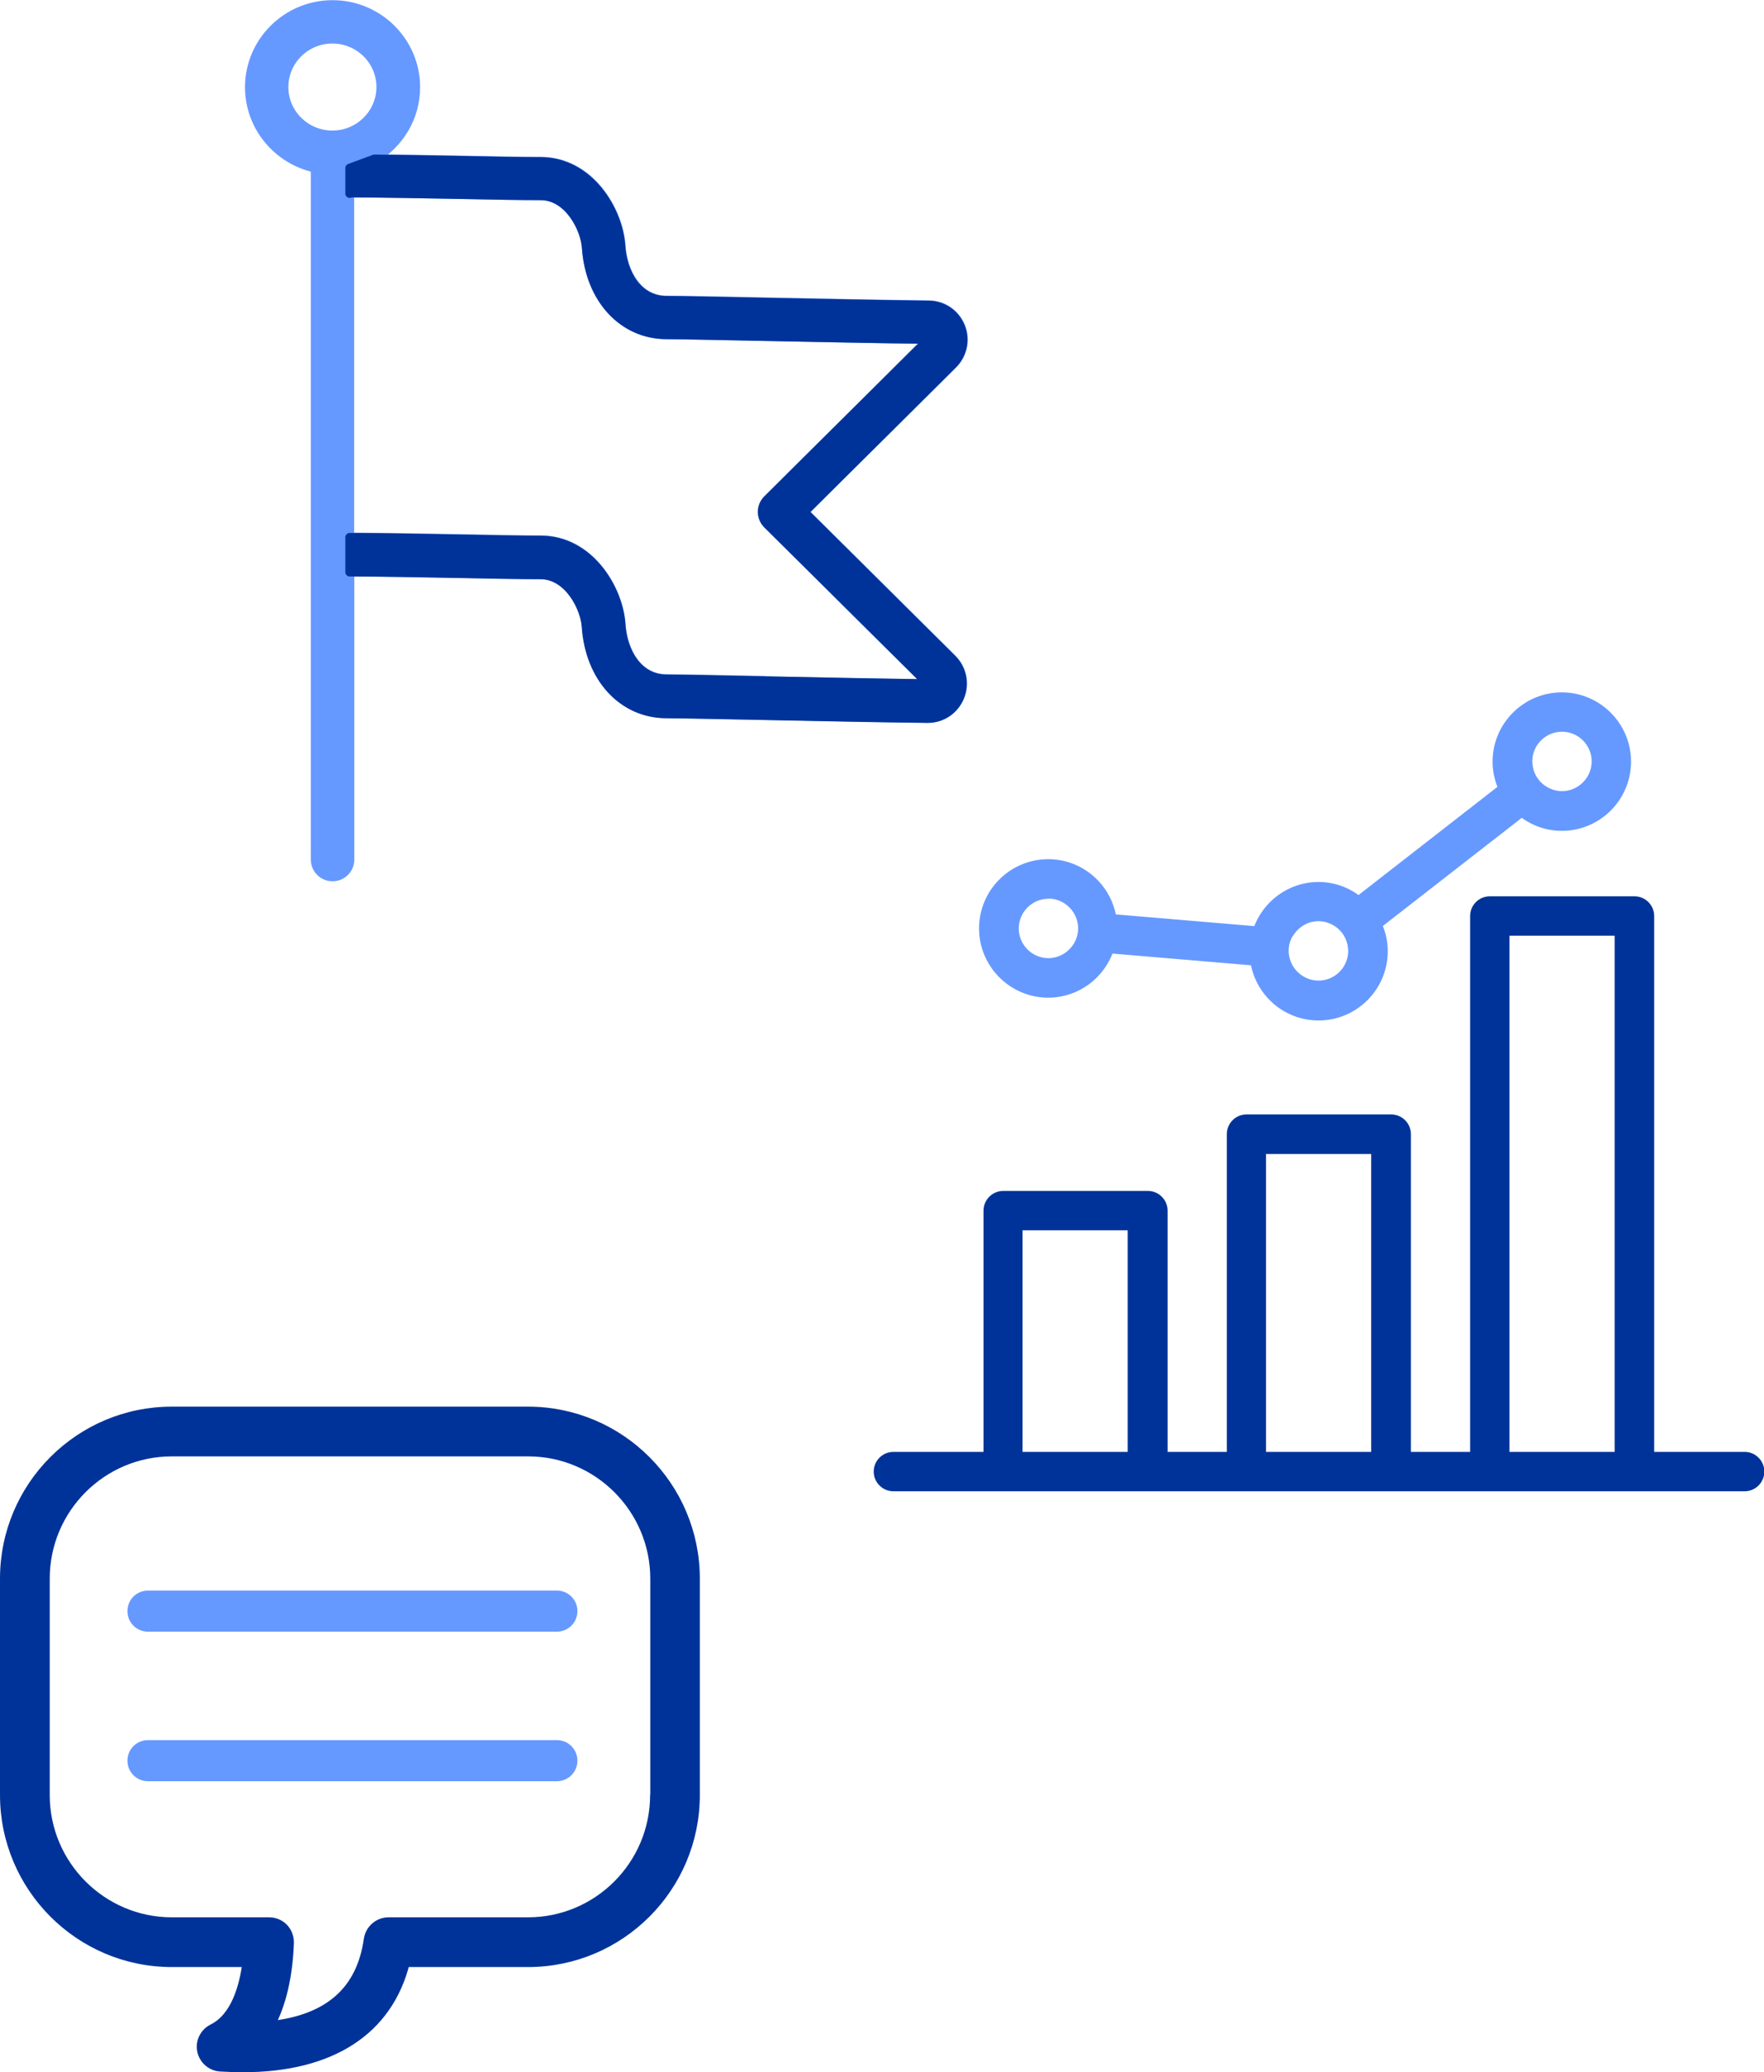 <?xml version="1.0" encoding="UTF-8"?>
<svg id="_レイヤー_2" data-name="レイヤー 2" xmlns="http://www.w3.org/2000/svg" width="102.16" height="119.98" viewBox="0 0 102.16 119.98">
  <defs>
    <style>
      .cls-1 {
        stroke: #69f;
      }

      .cls-1, .cls-2 {
        stroke-linecap: round;
        stroke-linejoin: round;
        stroke-width: .5px;
      }

      .cls-1, .cls-3 {
        fill: #69f;
      }

      .cls-2 {
        fill: #039;
        stroke: #039;
      }
    </style>
  </defs>
  <g id="_デザイン" data-name="デザイン">
    <g>
      <g>
        <path class="cls-2" d="M30.58,81.7H9.95c-5.35,0-9.7,4.35-9.7,9.71v12.53c0,5.35,4.35,9.71,9.7,9.71h4.34c-.19,1.45-.69,3.16-1.98,3.8-.48.24-.75.77-.64,1.3.11.53.56.92,1.1.95.38.02.82.04,1.3.04,5.12,0,8.42-2.15,9.41-6.09h7.1c5.35,0,9.7-4.35,9.7-9.71v-12.53c0-5.35-4.35-9.71-9.7-9.71ZM37.9,103.94c0,4.04-3.28,7.33-7.32,7.33h-8.08c-.59,0-1.09.44-1.18,1.02-.42,2.97-2.28,4.62-5.66,4.99.66-1.23,1.04-2.84,1.11-4.78.01-.32-.11-.64-.33-.87-.22-.23-.53-.36-.86-.36h-5.63c-4.03,0-7.32-3.29-7.32-7.33v-12.53c0-4.04,3.28-7.33,7.32-7.33h20.64c4.03,0,7.32,3.29,7.32,7.33v12.53Z"/>
        <path class="cls-3" d="M32.24,92.1H8.57c-.66,0-1.19.53-1.19,1.19s.53,1.19,1.19,1.19h23.68c.66,0,1.19-.53,1.19-1.19s-.53-1.19-1.19-1.19Z"/>
        <path class="cls-3" d="M32.24,100.76H8.57c-.66,0-1.19.53-1.19,1.19s.53,1.19,1.19,1.19h23.68c.66,0,1.19-.53,1.19-1.19s-.53-1.19-1.19-1.19Z"/>
      </g>
      <g>
        <path class="cls-2" d="M101.02,84.32h-5.47v-31.28c0-.49-.4-.89-.89-.89h-8.38c-.49,0-.89.4-.89.89v31.28h-3.93v-18.65c0-.49-.4-.89-.89-.89h-8.38c-.49,0-.89.4-.89.89v18.65h-3.93v-14.22c0-.49-.4-.89-.89-.89h-8.38c-.49,0-.89.4-.89.89v14.22h-5.47c-.49,0-.89.4-.89.89s.4.89.89.89h49.3c.49,0,.89-.4.89-.89s-.4-.89-.89-.89ZM65.56,84.32h-6.59v-13.33h6.59v13.33ZM79.66,84.32h-6.59v-17.75h6.59v17.75ZM93.76,84.32h-6.59v-30.39h6.59v30.39Z"/>
        <path class="cls-1" d="M60.71,57.52c1.65,0,3.05-1.08,3.55-2.57l8.4.71c.28,1.8,1.83,3.18,3.7,3.18,2.08,0,3.76-1.69,3.76-3.76,0-.55-.12-1.07-.34-1.54l8.35-6.5c.64.51,1.44.82,2.32.82,2.08,0,3.76-1.69,3.76-3.76s-1.69-3.76-3.76-3.76-3.76,1.69-3.76,3.76c0,.55.12,1.07.34,1.54l-8.35,6.5c-.64-.51-1.44-.82-2.32-.82-1.65,0-3.05,1.08-3.55,2.57l-8.4-.71c-.28-1.8-1.83-3.18-3.7-3.18-2.08,0-3.76,1.69-3.76,3.76s1.69,3.76,3.76,3.76ZM90.46,42.12c1.09,0,1.97.89,1.97,1.97s-.89,1.97-1.97,1.97c-.3,0-.58-.07-.83-.19-.56-.26-.98-.78-1.1-1.41-.02-.12-.04-.25-.04-.37,0-1.09.89-1.97,1.97-1.97ZM74.69,54.03c.35-.56.97-.94,1.67-.94.3,0,.58.07.83.19.56.26.98.78,1.1,1.41.02.12.04.25.04.37,0,1.09-.89,1.97-1.97,1.97-.82,0-1.53-.51-1.83-1.23-.09-.23-.15-.48-.15-.74,0-.38.11-.74.3-1.04ZM60.71,51.78c.82,0,1.53.51,1.83,1.23.09.23.15.48.15.74,0,.38-.11.74-.3,1.04-.35.56-.97.94-1.67.94-1.09,0-1.97-.89-1.97-1.97s.89-1.97,1.97-1.97Z"/>
      </g>
      <g>
        <path class="cls-1" d="M46.6,29.63l8.6-8.54c.58-.58.76-1.44.45-2.19-.31-.76-1.03-1.25-1.85-1.26-2.77-.03-6.54-.11-9.56-.17-2.73-.06-4.89-.1-5.62-.1-1.68,0-2.54-1.59-2.64-3.16-.14-2.05-1.83-4.88-4.66-4.88-1.12,0-2.77-.03-4.69-.07-1.58-.03-3.3-.06-4.93-.08,1.42-.84,2.38-2.37,2.38-4.13,0-2.64-2.16-4.79-4.82-4.79s-4.82,2.15-4.82,4.79c0,2.3,1.64,4.22,3.81,4.69v40.03c0,.56.45,1.01,1.01,1.01s1.01-.45,1.01-1.01v-16.65c2.01.01,4.29.05,6.33.09,1.92.04,3.58.07,4.72.07,1.63,0,2.57,1.92,2.64,3,.2,2.97,2.12,5.05,4.66,5.05.71,0,2.97.05,5.58.1,3,.06,6.74.14,9.51.17h.03c.82,0,1.54-.48,1.86-1.24.32-.76.15-1.63-.44-2.22l-8.56-8.5ZM16.45,5.04c0-1.53,1.26-2.77,2.8-2.77s2.8,1.24,2.8,2.77-1.26,2.77-2.8,2.77-2.8-1.24-2.8-2.77ZM44.24,39.39c-2.73-.06-4.89-.1-5.62-.1-1.68,0-2.54-1.59-2.64-3.16-.14-2.05-1.83-4.88-4.66-4.88-1.12,0-2.77-.03-4.69-.07-2.05-.04-4.35-.08-6.37-.09V11.18c2.01.01,4.29.05,6.33.09,1.92.04,3.58.07,4.72.07,1.63,0,2.57,1.92,2.64,3,.2,2.97,2.12,5.05,4.66,5.05.71,0,2.97.05,5.58.1,3.03.06,6.79.14,9.57.17l-9.32,9.26c-.19.19-.3.45-.3.72s.11.53.3.72l9.29,9.22c-2.77-.03-6.5-.11-9.5-.17Z"/>
        <path class="cls-2" d="M20.26,11.18c2.01.01,4.29.05,6.33.09,1.92.04,3.58.07,4.72.07,1.63,0,2.57,1.92,2.64,3,.2,2.97,2.12,5.05,4.66,5.05.71,0,2.97.05,5.58.1,3.03.06,6.79.14,9.57.17l-9.32,9.26c-.19.19-.3.45-.3.72s.11.53.3.72l9.29,9.22c-2.77-.03-6.5-.11-9.5-.17-2.73-.06-4.89-.1-5.62-.1-1.68,0-2.54-1.59-2.64-3.16-.14-2.05-1.83-4.88-4.66-4.88-1.12,0-2.77-.03-4.69-.07-2.05-.04-4.35-.08-6.37-.09v2.02c2.01.01,4.29.05,6.33.09,1.92.04,3.58.07,4.72.07,1.63,0,2.57,1.92,2.64,3,.2,2.97,2.12,5.05,4.66,5.05.71,0,2.97.05,5.58.1,3,.06,6.74.14,9.51.17h.03c.82,0,1.54-.48,1.86-1.24.32-.76.15-1.63-.44-2.22l-8.56-8.5,8.6-8.54c.58-.58.76-1.44.45-2.19-.31-.76-1.03-1.25-1.85-1.26-2.77-.03-6.54-.11-9.56-.17-2.73-.06-4.89-.1-5.62-.1-1.68,0-2.54-1.59-2.64-3.16-.14-2.05-1.83-4.88-4.66-4.88-1.12,0-2.77-.03-4.69-.07-1.58-.03-3.3-.06-4.93-.08l-1.43.53v1.48Z"/>
      </g>
    </g>
  </g>
</svg>